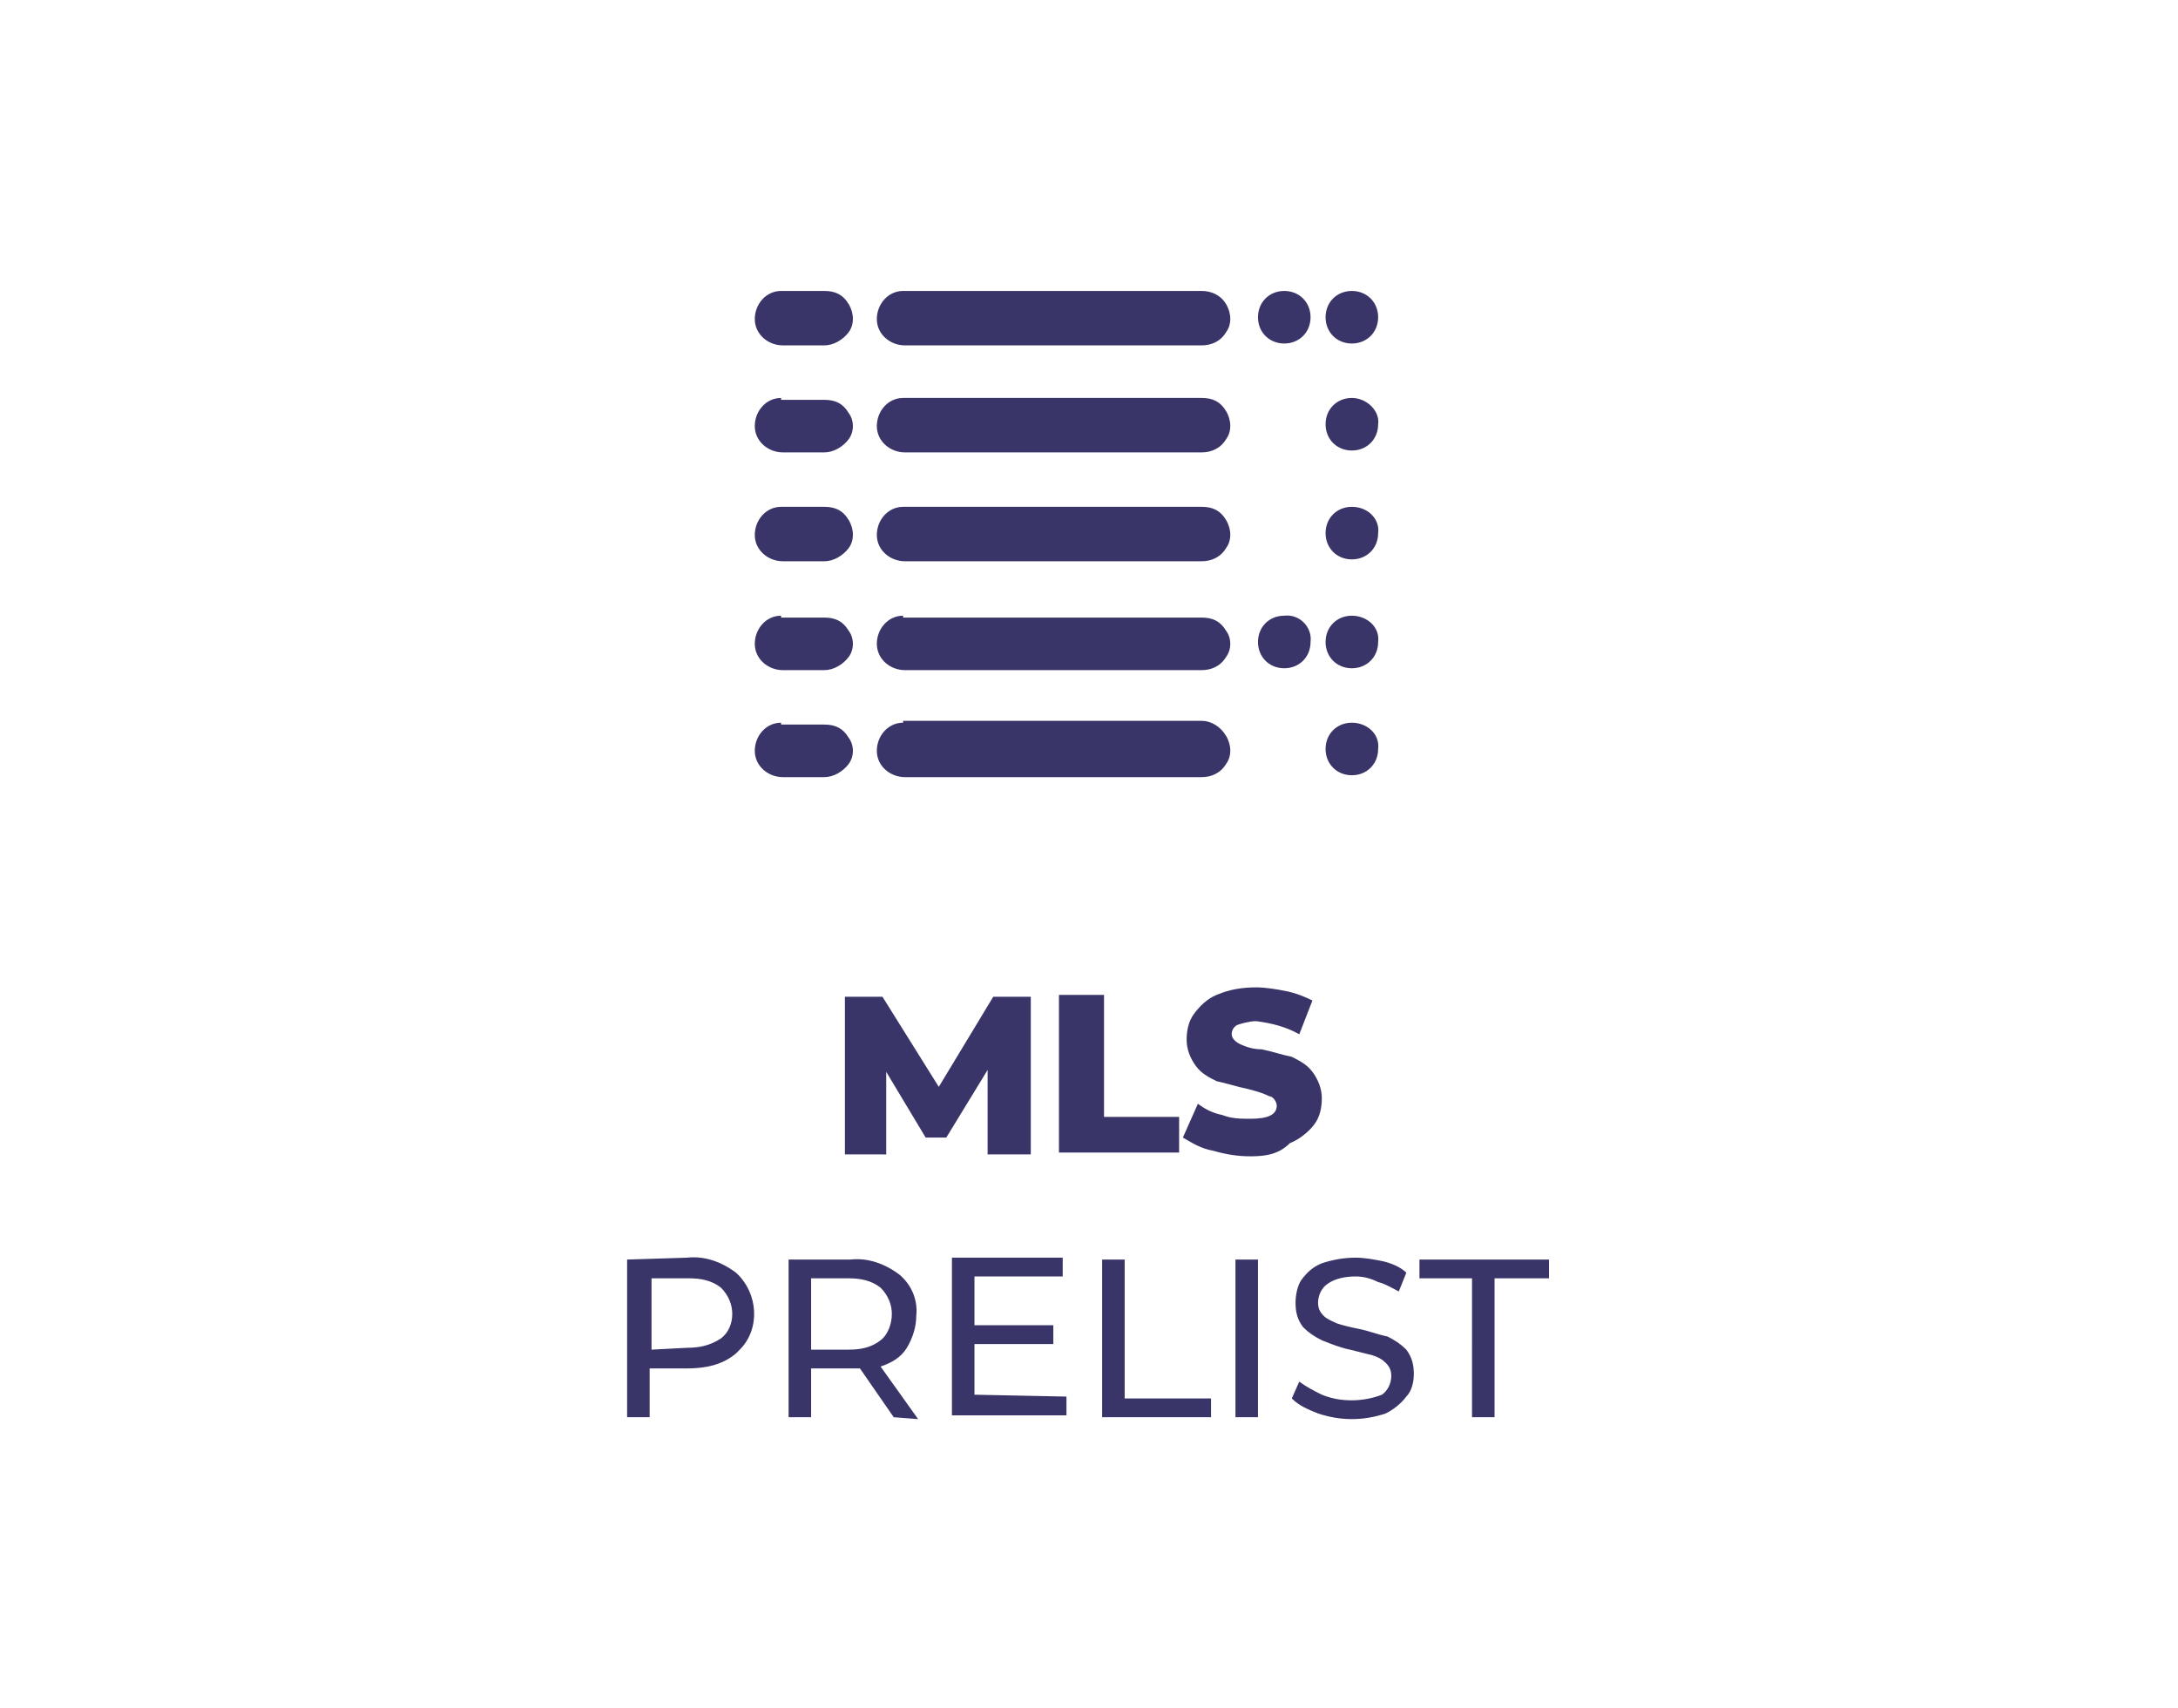 <?xml version="1.0" encoding="utf-8"?>
<!-- Generator: Adobe Illustrator 24.2.0, SVG Export Plug-In . SVG Version: 6.00 Build 0)  -->
<svg version="1.1" id="Layer_1" xmlns="http://www.w3.org/2000/svg" xmlns:xlink="http://www.w3.org/1999/xlink" x="0px" y="0px"
	 viewBox="0 0 116 91" style="enable-background:new 0 0 116 91;" xml:space="preserve">
<style type="text/css">
	.st0{fill:#393568;}
</style>
<g id="Layer_2_1_">
	<g id="Layer_1-2">
		<path class="st0" d="M41.6,15.5c-0.8,0-1.4,0.7-1.4,1.5c0,0.8,0.7,1.4,1.5,1.4h2.2c0.5,0,1-0.3,1.3-0.7c0.3-0.4,0.3-1,0-1.5
			c-0.3-0.5-0.7-0.7-1.3-0.7H41.6z M48.1,15.5c-0.8,0-1.4,0.7-1.4,1.5c0,0.8,0.7,1.4,1.5,1.4h15.8c0.5,0,1-0.2,1.3-0.7
			c0.3-0.4,0.3-1,0-1.5c-0.3-0.5-0.8-0.7-1.3-0.7H48.1L48.1,15.5z M68.4,15.5c-0.8,0-1.4,0.6-1.4,1.4s0.6,1.4,1.4,1.4
			c0.8,0,1.4-0.6,1.4-1.4c0,0,0,0,0,0C69.8,16.1,69.2,15.5,68.4,15.5z M72,15.5c-0.8,0-1.4,0.6-1.4,1.4s0.6,1.4,1.4,1.4
			c0.8,0,1.4-0.6,1.4-1.4c0,0,0,0,0,0C73.4,16.1,72.8,15.5,72,15.5L72,15.5z M41.6,21.2c-0.8,0-1.4,0.7-1.4,1.5
			c0,0.8,0.7,1.4,1.5,1.4h2.2c0.5,0,1-0.3,1.3-0.7c0.3-0.4,0.3-1,0-1.4c-0.3-0.5-0.7-0.7-1.3-0.7H41.6z M48.1,21.2
			c-0.8,0-1.4,0.7-1.4,1.5c0,0.8,0.7,1.4,1.5,1.4h15.8c0.5,0,1-0.2,1.3-0.7c0.3-0.4,0.3-1,0-1.5c-0.3-0.5-0.7-0.7-1.3-0.7H48.1
			L48.1,21.2z M72,21.2c-0.8,0-1.4,0.6-1.4,1.4c0,0.8,0.6,1.4,1.4,1.4c0.8,0,1.4-0.6,1.4-1.4C73.5,21.9,72.8,21.2,72,21.2
			C72,21.2,72,21.2,72,21.2z M41.6,27c-0.8,0-1.4,0.7-1.4,1.5c0,0.8,0.7,1.4,1.5,1.4h2.2c0.5,0,1-0.3,1.3-0.7c0.3-0.4,0.3-1,0-1.5
			c-0.3-0.5-0.7-0.7-1.3-0.7H41.6z M48.1,27c-0.8,0-1.4,0.7-1.4,1.5c0,0.8,0.7,1.4,1.5,1.4h15.8c0.5,0,1-0.2,1.3-0.7
			c0.3-0.4,0.3-1,0-1.5c-0.3-0.5-0.7-0.7-1.3-0.7L48.1,27L48.1,27z M72,27c-0.8,0-1.4,0.6-1.4,1.4c0,0.8,0.6,1.4,1.4,1.4
			c0.8,0,1.4-0.6,1.4-1.4C73.5,27.7,72.9,27,72,27C72,27,72,27,72,27z M41.6,32.8c-0.8,0-1.4,0.7-1.4,1.5c0,0.8,0.7,1.4,1.5,1.4h2.2
			c0.5,0,1-0.3,1.3-0.7c0.3-0.4,0.3-1,0-1.4c-0.3-0.5-0.7-0.7-1.3-0.7H41.6z M48.1,32.8c-0.8,0-1.4,0.7-1.4,1.5
			c0,0.8,0.7,1.4,1.5,1.4h15.8c0.5,0,1-0.2,1.3-0.7c0.3-0.4,0.3-1,0-1.4c-0.3-0.5-0.7-0.7-1.3-0.7H48.1L48.1,32.8z M68.4,32.8
			c-0.8,0-1.4,0.6-1.4,1.4s0.6,1.4,1.4,1.4c0.8,0,1.4-0.6,1.4-1.4l0,0C69.9,33.4,69.2,32.7,68.4,32.8C68.4,32.7,68.4,32.7,68.4,32.8
			L68.4,32.8z M72,32.8c-0.8,0-1.4,0.6-1.4,1.4s0.6,1.4,1.4,1.4c0.8,0,1.4-0.6,1.4-1.4l0,0C73.5,33.4,72.8,32.8,72,32.8z M41.6,38.5
			c-0.8,0-1.4,0.7-1.4,1.5c0,0.8,0.7,1.4,1.5,1.4h2.2c0.5,0,1-0.3,1.3-0.7c0.3-0.4,0.3-1,0-1.4c-0.3-0.5-0.7-0.7-1.3-0.7H41.6z
			 M48.1,38.5c-0.8,0-1.4,0.7-1.4,1.5c0,0.8,0.7,1.4,1.5,1.4l0,0h15.8c0.5,0,1-0.2,1.3-0.7c0.3-0.4,0.3-1,0-1.5
			c-0.3-0.5-0.8-0.8-1.3-0.8H48.1L48.1,38.5z M72,38.5c-0.8,0-1.4,0.6-1.4,1.4c0,0.8,0.6,1.4,1.4,1.4s1.4-0.6,1.4-1.4l0,0
			C73.5,39.1,72.8,38.5,72,38.5z"/>
		<path class="st0" d="M52.6,61.5V57l-2.2,3.6h-1.1l-2.1-3.5v4.4H45v-8.4h2l3,4.8l2.9-4.8h2v8.4H52.6z M56.4,53h2.4v6.5h4v1.9h-6.4
			V53z M66.6,61.6c-0.7,0-1.3-0.1-2-0.3c-0.6-0.1-1.1-0.4-1.6-0.7l0.8-1.8c0.4,0.3,0.8,0.5,1.3,0.6c0.5,0.2,1,0.2,1.5,0.2
			c0.9,0,1.4-0.2,1.4-0.7c0-0.2-0.2-0.5-0.4-0.5c-0.4-0.2-0.8-0.3-1.2-0.4c-0.5-0.1-1.1-0.3-1.6-0.4c-0.4-0.2-0.8-0.4-1.1-0.8
			c-0.3-0.4-0.5-0.9-0.5-1.4c0-0.5,0.1-1,0.4-1.4c0.3-0.4,0.7-0.8,1.2-1c0.7-0.3,1.4-0.4,2.1-0.4c0.5,0,1.1,0.1,1.6,0.2
			c0.5,0.1,1,0.3,1.4,0.5l-0.7,1.8c-0.7-0.4-1.5-0.6-2.3-0.7c-0.3,0-0.7,0.1-1,0.2c-0.2,0.1-0.3,0.3-0.3,0.5c0,0.2,0.2,0.4,0.4,0.5
			c0.4,0.2,0.8,0.3,1.2,0.3c0.5,0.1,1.1,0.3,1.6,0.4c0.4,0.2,0.8,0.4,1.1,0.8c0.3,0.4,0.5,0.9,0.5,1.4c0,0.5-0.1,1-0.4,1.4
			c-0.3,0.4-0.8,0.8-1.3,1C68.1,61.5,67.4,61.6,66.6,61.6L66.6,61.6z M36.6,67c0.9-0.1,1.8,0.2,2.6,0.8c1.2,1.1,1.3,3,0.2,4.1
			c-0.1,0.1-0.1,0.1-0.2,0.2c-0.7,0.6-1.6,0.8-2.6,0.8h-2v2.6h-1.2v-8.4L36.6,67z M36.6,71.8c0.6,0,1.2-0.1,1.8-0.5
			C38.8,71,39,70.5,39,70c0-0.5-0.2-1-0.6-1.4c-0.5-0.4-1.1-0.5-1.7-0.5h-2v3.8L36.6,71.8z M47.6,75.5l-1.8-2.6h-0.5h-2.1v2.6h-1.2
			v-8.4h3.3c0.9-0.1,1.8,0.2,2.6,0.8c0.6,0.5,1,1.3,0.9,2.2c0,0.6-0.2,1.2-0.5,1.7c-0.3,0.5-0.8,0.8-1.4,1l2,2.8L47.6,75.5z
			 M45.2,71.9c0.6,0,1.2-0.1,1.7-0.5c0.4-0.3,0.6-0.9,0.6-1.4c0-0.5-0.2-1-0.6-1.4c-0.5-0.4-1.1-0.5-1.7-0.5h-2v3.8L45.2,71.9z
			 M56.8,74.4v1h-6.1V67h5.9v1h-4.7v2.6h4.2v1h-4.2v2.7L56.8,74.4z M58.7,67.1h1.2v7.4h4.6v1h-5.8V67.1z M65.8,67.1H67v8.4h-1.2
			V67.1z M72,75.6c-0.6,0-1.2-0.1-1.8-0.3c-0.5-0.2-1-0.4-1.4-0.8l0.4-0.9c0.4,0.3,0.8,0.5,1.2,0.7c0.5,0.2,1,0.3,1.6,0.3
			c0.5,0,1.1-0.1,1.6-0.3c0.3-0.2,0.5-0.6,0.5-1c0-0.3-0.1-0.5-0.3-0.7c-0.2-0.2-0.4-0.3-0.7-0.4c-0.4-0.1-0.8-0.2-1.2-0.3
			c-0.5-0.1-1-0.3-1.5-0.5c-0.4-0.2-0.7-0.4-1-0.7c-0.3-0.4-0.4-0.8-0.4-1.3c0-0.4,0.1-0.9,0.3-1.2c0.3-0.4,0.6-0.7,1.1-0.9
			c0.6-0.2,1.2-0.3,1.8-0.3c0.5,0,1,0.1,1.5,0.2c0.4,0.1,0.9,0.3,1.2,0.6l-0.4,1c-0.4-0.2-0.7-0.4-1.1-0.5C73,68.1,72.6,68,72.2,68
			c-0.5,0-1.1,0.1-1.5,0.4c-0.3,0.2-0.5,0.6-0.5,1c0,0.3,0.1,0.5,0.3,0.7c0.2,0.2,0.5,0.3,0.7,0.4c0.3,0.1,0.7,0.2,1.2,0.3
			c0.5,0.1,1,0.3,1.5,0.4c0.4,0.2,0.7,0.4,1,0.7c0.3,0.4,0.4,0.8,0.4,1.3c0,0.4-0.1,0.9-0.4,1.2c-0.3,0.4-0.7,0.7-1.1,0.9
			C73.2,75.5,72.6,75.6,72,75.6L72,75.6z M78.5,68.1h-2.9v-1h6.9v1h-2.9v7.4h-1.2V68.1z"/>
	</g>
</g>
</svg>
